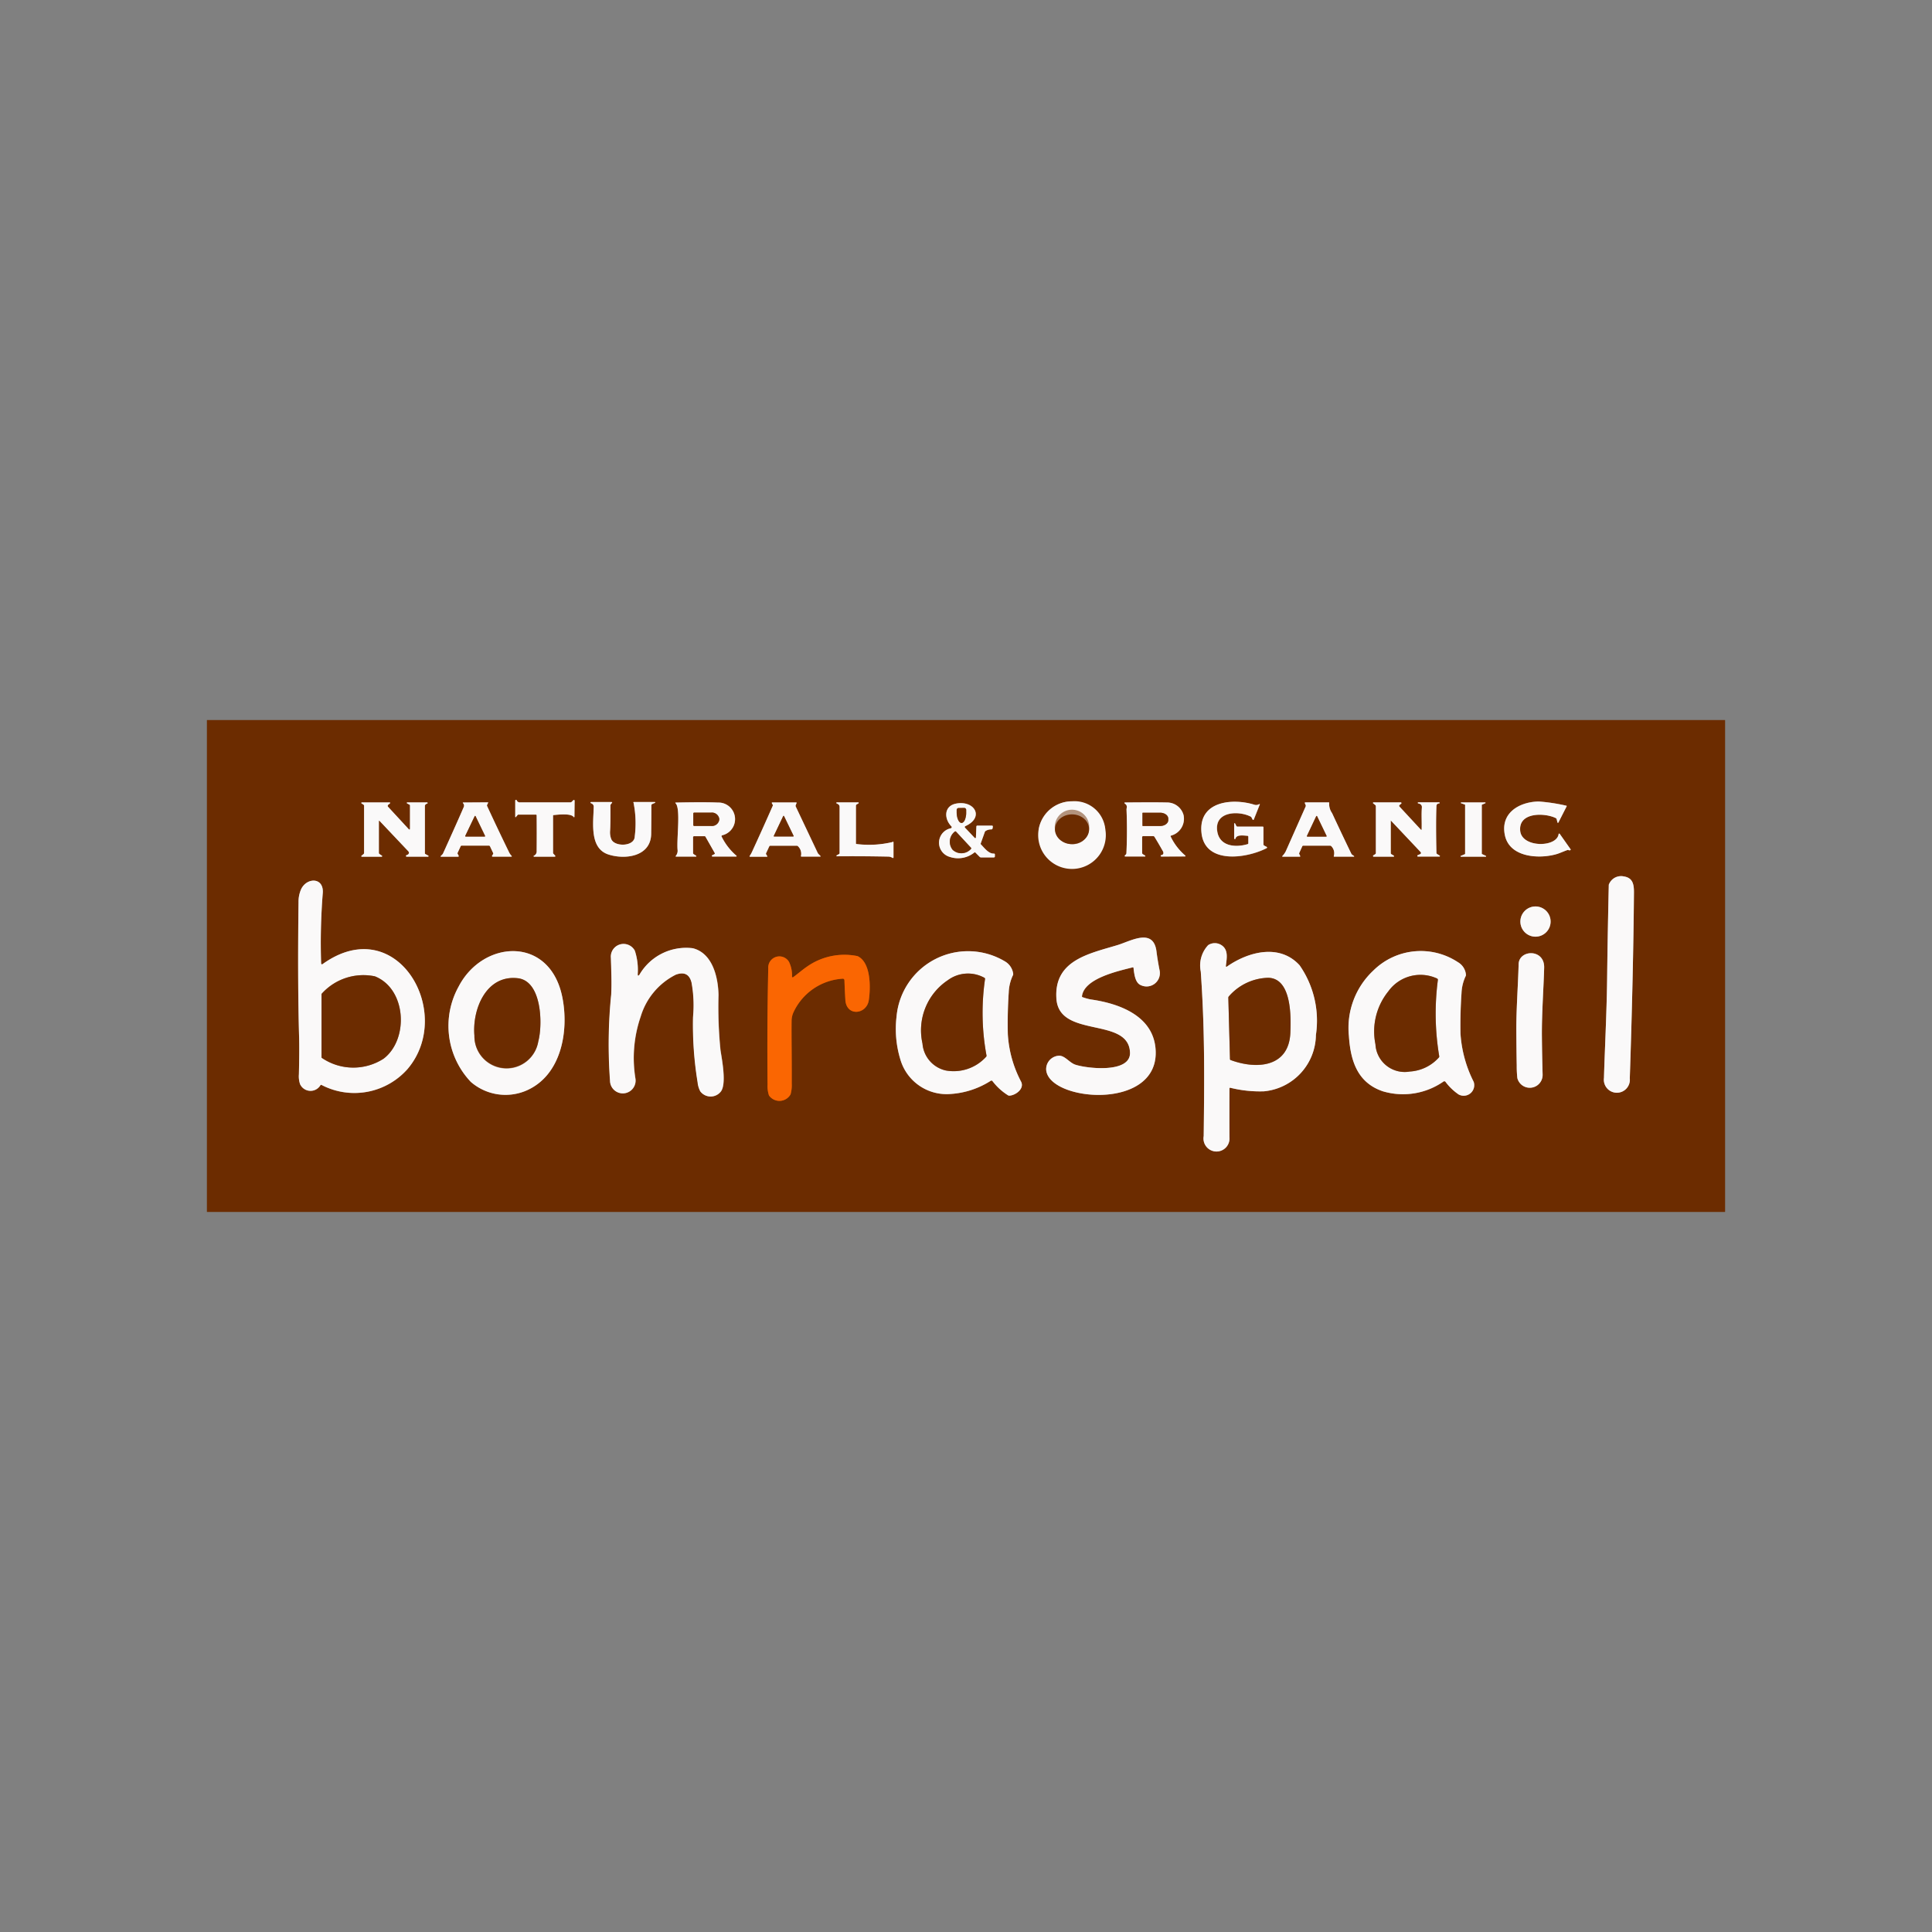 <svg xmlns="http://www.w3.org/2000/svg" width="98" height="98" viewBox="0 0 98 98">
  <rect x="0" y="0" width="98" height="98" fill="#808080" stroke="none"/>
  <g id="グループ_179906" data-name="グループ 179906" transform="translate(-1016 -1182)">
    <rect id="長方形_81751" data-name="長方形 81751" width="98" height="98" transform="translate(1016 1182)" fill="none"/>
    <g id="_新_ボンラスパイユ_ロゴ" data-name="【新】ボンラスパイユ・ロゴ" transform="translate(1026.495 1218.524)">
      <g id="グループ_179643" data-name="グループ 179643" transform="translate(4.628 4.046)">
        <path id="パス_286300" data-name="パス 286300" d="M205.021,53.311c.218-.022.877-.1,1.011.1a.021.021,0,0,0,.038-.012l.009-.814a.038.038,0,0,0-.065-.028l-.078.079a.11.11,0,0,1-.079.032q-1.27,0-2.54,0a.169.169,0,0,1-.176-.106.038.038,0,0,0-.073.013l0,.812q0,.057.038.015l.085-.1a.044.044,0,0,1,.033-.015l.882,0a.041.041,0,0,1,.046.045q.009.9,0,1.8a.235.235,0,0,1-.139.239.026.026,0,0,0,.011.05h1.017q.1,0,.032-.072l-.072-.077a.067.067,0,0,1-.018-.045V53.346a.031.031,0,0,1,.032-.035" transform="translate(-192.06 -52.539)" fill="none" stroke="#b3937d" stroke-width="2"/>
        <path id="パス_286301" data-name="パス 286301" d="M551.276,54.919a1.716,1.716,0,1,0-1.688,1.409,1.568,1.568,0,0,0,1.688-1.409" transform="translate(-510.335 -53.435)" fill="none" stroke="#b3937d" stroke-width="2"/>
        <path id="パス_286302" data-name="パス 286302" d="M658.109,55.969V55.1a.034.034,0,0,0-.039-.039h-1.278a.067.067,0,0,1-.06-.037l-.036-.074q-.07-.143-.07.016v.69a.033.033,0,0,0,.065.008c.05-.213.429-.149.6-.138a.049.049,0,0,1,.051.054v.323a.044.044,0,0,1-.034.046c-.607.181-1.426.127-1.545-.657-.152-1.01,1.078-1.053,1.693-.742a.1.1,0,0,1,.049.049l.051.1a.034.034,0,0,0,.062,0l.3-.753q.018-.046-.027-.026a.293.293,0,0,1-.249.028c-1.084-.337-2.819-.2-2.68,1.395.145,1.65,2.28,1.337,3.308.809a.037.037,0,0,0,0-.065l-.118-.06a.066.066,0,0,1-.036-.059" transform="translate(-609.138 -53.702)" fill="none" stroke="#b3937d" stroke-width="2"/>
        <path id="パス_286303" data-name="パス 286303" d="M857.127,54.511l.039.157a.025.025,0,0,0,.047.005l.417-.819c.01-.02,0-.031-.018-.035a9.12,9.12,0,0,0-1.4-.213c-.976.019-1.957.576-1.711,1.719.24,1.115,1.714,1.208,2.609.953.166-.047.37-.144.558-.209a.072.072,0,0,1,.064.005.088.088,0,0,0,.08,0q.041-.015.015-.051l-.547-.777a.031.031,0,0,0-.055.014c-.093.688-1.857.7-1.948-.156-.1-.978,1.265-.926,1.8-.658a.087.087,0,0,1,.047.059" transform="translate(-793.29 -53.524)" fill="none" stroke="#b3937d" stroke-width="2"/>
        <path id="パス_286304" data-name="パス 286304" d="M157.562,56.882a.658.658,0,0,1-.112-.162q-.571-1.171-1.118-2.353a.072.072,0,0,1,0-.062l.049-.1q.014-.027-.016-.027l-1.236.008q-.048,0-.017.037a.172.172,0,0,1,.036.191q-.274.642-1.047,2.348a.2.2,0,0,1-.043.063l-.066.066q-.045.045.018.045h.849a.033.033,0,0,0,.029-.049l-.052-.1a.052.052,0,0,1,0-.048l.153-.33a.054.054,0,0,1,.054-.035h1.378a.061.061,0,0,1,.059.038l.156.333a.06.06,0,0,1,0,.058l-.052.084a.03.03,0,0,0,.025.046h.931q.078,0,.025-.056" transform="translate(-146.746 -54.054)" fill="none" stroke="#b3937d" stroke-width="2"/>
        <path id="パス_286305" data-name="パス 286305" d="M252.7,54.077a.174.174,0,0,1,.1.16c-.015.8-.229,2.109.745,2.425.829.27,2.152.122,2.169-1.046q.01-.719.01-1.445a.075.075,0,0,1,.045-.069l.139-.06A.022.022,0,0,0,255.9,54h-1.062q-.045,0-.02.039a5.282,5.282,0,0,1,.059,1.713c-.014.516-1.027.534-1.19.132a.945.945,0,0,1-.06-.42q.024-.356.016-1.288a.091.091,0,0,1,.02-.058l.055-.07Q253.756,54,253.7,54h-1.034a.028.028,0,0,0-.012.052l.052.025" transform="translate(-237.808 -53.887)" fill="none" stroke="#b3937d" stroke-width="2"/>
        <path id="パス_286306" data-name="パス 286306" d="M358.551,56.414l1.343,0a.075.075,0,0,1,.057.025.523.523,0,0,1,.154.492q-.008.035.028.035h.933q.057,0,.016-.041l-.09-.09a.221.221,0,0,1-.04-.057l-1.114-2.355a.087.087,0,0,1,0-.069l.04-.1q.015-.037-.025-.037l-1.189,0q-.061,0-.029.053l.039.066a.056.056,0,0,1,0,.052q-.517,1.177-1.055,2.343a1.2,1.2,0,0,1-.109.189q-.034.049.025.049h.829q.05,0,.022-.042l-.05-.079a.06.06,0,0,1,0-.062l.159-.342a.059.059,0,0,1,.059-.038" transform="translate(-334.597 -54.091)" fill="none" stroke="#b3937d" stroke-width="2"/>
        <path id="パス_286307" data-name="パス 286307" d="M414.725,56.844l-.118.066a.025.025,0,0,0,.012.048q1.312-.011,2.625.017a.433.433,0,0,1,.193.064q.049.024.049-.032v-.745q0-.072-.054-.025a5.119,5.119,0,0,1-1.819.1.029.029,0,0,1-.033-.033V54.393a.08.08,0,0,1,.04-.069l.089-.052a.027.027,0,0,0-.014-.05l-1.081,0a.028.028,0,0,0-.027.021.026.026,0,0,0,.014.03l.065.033a.161.161,0,0,1,.086.142V56.8a.056.056,0,0,1-.028.049" transform="translate(-387.288 -54.091)" fill="none" stroke="#b3937d" stroke-width="2"/>
        <path id="パス_286308" data-name="パス 286308" d="M102.6,55.2l1.442,1.534a.107.107,0,0,1,.027.092.105.105,0,0,1-.058.076l-.069.032a.037.037,0,0,0-.021.042.039.039,0,0,0,.038.03l1.076,0a.029.029,0,0,0,.014-.055l-.146-.079a.046.046,0,0,1-.024-.04V54.422a.029.029,0,0,1,0-.013.158.158,0,0,1,.116-.1A.031.031,0,0,0,105,54.25h-1a.027.027,0,0,0-.013.051l.116.061a.054.054,0,0,1,.032.051v1.148q0,.117-.079.031l-1.035-1.12a.07.07,0,0,1-.018-.053.072.072,0,0,1,.026-.05l.087-.071a.028.028,0,0,0,.009-.03.026.026,0,0,0-.025-.018h-1.408a.028.028,0,0,0-.027.02.026.026,0,0,0,.011.03l.1.066a.058.058,0,0,1,.027.049v2.4a.071.071,0,0,1-.027.055l-.1.082a.028.028,0,0,0,.018.051h1a.028.028,0,0,0,.015-.051l-.122-.082a.074.074,0,0,1-.034-.062l0-1.593q0-.068.047-.018" transform="translate(-98.459 -54.118)" fill="none" stroke="#b3937d" stroke-width="2"/>
        <path id="パス_286309" data-name="パス 286309" d="M308.57,54.221c.263.257.046,1.781.1,2.363a.4.4,0,0,1-.082.3q-.035.043.02.043h.99a.025.025,0,0,0,.013-.046l-.118-.073a.073.073,0,0,1-.035-.062v-.795a.051.051,0,0,1,.058-.058h.524a.053.053,0,0,1,.049.028l.468.824a.044.044,0,0,1-.018.061l-.11.055a.034.034,0,0,0,.015.064l1.194,0a.025.025,0,0,0,.013-.048,3.017,3.017,0,0,1-.742-.958.048.048,0,0,1,.026-.072.841.841,0,0,0-.221-1.66q-.682-.032-2.126,0-.051,0-.015.037" transform="translate(-289.421 -54.044)" fill="none" stroke="#b3937d" stroke-width="2"/>
        <path id="パス_286310" data-name="パス 286310" d="M604.461,54.344c.055.094.008.156.012.236q.045,1.105-.005,2.212a.1.1,0,0,1-.031.069l-.047.047a.03.03,0,0,0,.021.052h.993a.024.024,0,0,0,.012-.045l-.116-.072a.076.076,0,0,1-.035-.064v-.794a.051.051,0,0,1,.058-.058h.5a.077.077,0,0,1,.071.04q.211.351.416.711a.191.191,0,0,1,.034.126q-.016.075-.117.091a.026.026,0,0,0-.019.039l.011.017a.023.023,0,0,0,.021.012l1.2-.005a.025.025,0,0,0,.012-.046,2.9,2.9,0,0,1-.736-.955.035.035,0,0,1,.018-.057.885.885,0,0,0,.632-1.038.865.865,0,0,0-.856-.641q-.6-.017-2.112,0c-.029,0-.036.013-.023.039a.093.093,0,0,0,.036.037.136.136,0,0,1,.051.05" transform="translate(-562.454 -54.083)" fill="none" stroke="#b3937d" stroke-width="2"/>
        <path id="パス_286311" data-name="パス 286311" d="M709.369,56.445h1.353a.09.09,0,0,1,.069.03.5.5,0,0,1,.124.5q-.008.028.022.028h.966q.086,0,.015-.049l-.062-.042a.15.15,0,0,1-.052-.06q-.5-1.026-.976-2.058a.787.787,0,0,1-.145-.516c0-.018,0-.027-.023-.027h-1.178q-.052,0-.032.049l.037.082a.1.1,0,0,1,0,.079l-1.007,2.269a.931.931,0,0,1-.165.233q-.039.042.019.042h.846q.048,0,.027-.043l-.043-.087a.07.07,0,0,1,0-.062l.151-.332a.055.055,0,0,1,.054-.035" transform="translate(-658.382 -54.118)" fill="none" stroke="#b3937d" stroke-width="2"/>
        <path id="パス_286312" data-name="パス 286312" d="M769.025,55.182l1.5,1.589a.065.065,0,0,1-.021.1l-.125.054a.036.036,0,0,0-.022.048.031.031,0,0,0,.032.024q.544,0,1.084,0a.027.027,0,0,0,.027-.02.029.029,0,0,0-.013-.032l-.12-.072a.083.083,0,0,1-.043-.074q-.032-1.465,0-2.367,0-.119.142-.132a.015.015,0,0,0,.016-.017c0-.008,0-.015,0-.023a.014.014,0,0,0-.015-.015h-1.061a.027.027,0,0,0-.005.054q.2.038.183.209c-.028.36,0,.733-.011,1.1q0,.065-.046.017l-1.08-1.165a.057.057,0,0,1-.015-.042.056.056,0,0,1,.02-.039l.081-.067a.036.036,0,0,0-.023-.064h-1.375a.028.028,0,0,0-.019.051l.1.078a.091.091,0,0,1,.035.074v2.367a.064.064,0,0,1-.029.054l-.1.063a.036.036,0,0,0,.019.066h1a.029.029,0,0,0,.015-.055l-.116-.069a.072.072,0,0,1-.035-.062V55.193q0-.039.026-.01" transform="translate(-713.579 -54.117)" fill="none" stroke="#b3937d" stroke-width="2"/>
        <path id="パス_286313" data-name="パス 286313" d="M826.014,56.857a.022.022,0,0,1-.014.02l-.2.083a.022.022,0,0,0,.008.043h1.25a.022.022,0,0,0,.009-.042l-.193-.09a.022.022,0,0,1-.013-.02v-2.47a.022.022,0,0,1,.014-.02l.16-.068a.022.022,0,0,0-.008-.043h-1.205a.022.022,0,0,0-.007.043l.185.065a.022.022,0,0,1,.015.022v2.477" transform="translate(-766.82 -54.118)" fill="none" stroke="#b3937d" stroke-width="2"/>
        <path id="パス_286314" data-name="パス 286314" d="M484.6,56.11a.5.5,0,0,1,.288-.079.065.065,0,0,0,.066-.055l.011-.079q.008-.059-.051-.059h-.736a.045.045,0,0,0-.045.044l-.024.558a.035.035,0,0,1-.061.023l-.492-.52a.049.049,0,0,1,.015-.078c.984-.44.469-1.321-.466-1.144-.635.12-.611.783-.241,1.152a.059.059,0,0,1-.026.1.747.747,0,0,0-.054,1.452,1.317,1.317,0,0,0,1.241-.219.041.041,0,0,1,.059,0l.218.219a.093.093,0,0,0,.065.026h.653a.05.05,0,0,0,.05-.05v-.1a.044.044,0,0,0-.014-.032.043.043,0,0,0-.033-.012c-.268.015-.484-.286-.656-.461a.054.054,0,0,1-.013-.059l.207-.581a.094.094,0,0,1,.039-.05" transform="translate(-449.729 -54.532)" fill="none" stroke="#b3937d" stroke-width="2"/>
        <path id="パス_286315" data-name="パス 286315" d="M921.189,102.854a.661.661,0,0,0-.718.377.117.117,0,0,0-.022.067q-.056,2.405-.085,4.811c-.021,1.714-.126,3.732-.159,4.972a.66.66,0,1,0,1.31.018q.178-5.348.211-9.423c0-.435-.067-.761-.538-.822" transform="translate(-853.968 -98.971)" fill="none" stroke="#b3937d" stroke-width="2"/>
        <path id="パス_286316" data-name="パス 286316" d="M61.266,110.007a31.8,31.8,0,0,1,.079-3.512c.1-.866-.8-.865-1.092-.253a1.576,1.576,0,0,0-.133.661q-.052,4.018.03,6.873.018.608-.011,1.86a1.24,1.24,0,0,0,.06.5.584.584,0,0,0,1.03.055.045.045,0,0,1,.06-.016,3.6,3.6,0,0,0,4.368-.817c2.409-2.853-.556-8.018-4.319-5.311a.045.045,0,0,1-.072-.037" transform="translate(-60.101 -101.709)" fill="none" stroke="#b3937d" stroke-width="2"/>
        <path id="パス_286317" data-name="パス 286317" d="M866.684,123.537a.767.767,0,1,0-.767.767.767.767,0,0,0,.767-.767" transform="translate(-803.153 -117.362)" fill="none" stroke="#b3937d" stroke-width="2"/>
        <path id="パス_286318" data-name="パス 286318" d="M557.192,144.816c.041.348.092.761.378.873a.676.676,0,0,0,.938-.784q-.1-.538-.15-.92c-.149-1.237-1.311-.534-1.977-.332-1.442.437-3.237.765-3.1,2.722.139,2.031,3.659.9,3.733,2.725.044,1.067-2.179.82-2.778.618-.295-.1-.512-.44-.8-.454a.684.684,0,0,0-.675.709c.106,1.6,5.627,2.108,5.556-.911-.042-1.8-1.829-2.446-3.3-2.652a2.849,2.849,0,0,1-.407-.113.042.042,0,0,1-.033-.05c.109-.908,1.844-1.278,2.571-1.464.029-.008.046,0,.049.033" transform="translate(-514.814 -136.283)" fill="none" stroke="#b3937d" stroke-width="2"/>
        <path id="パス_286319" data-name="パス 286319" d="M655.977,154.309a6.2,6.2,0,0,0,1.7.18,2.906,2.906,0,0,0,2.638-2.855,4.917,4.917,0,0,0-.828-3.539c-1.011-1.11-2.6-.693-3.689.07a.032.032,0,0,1-.051-.03c.045-.4.154-.857-.27-1.089a.616.616,0,0,0-.628.028,1.511,1.511,0,0,0-.374,1.341c.2,2.869.186,5.14.149,8.345a.66.66,0,1,0,1.305.054q0-1.231,0-2.465,0-.049.048-.039" transform="translate(-608.69 -139.701)" fill="none" stroke="#b3937d" stroke-width="2"/>
        <path id="パス_286320" data-name="パス 286320" d="M266.061,148.9a3.1,3.1,0,0,0-.14-1.181.646.646,0,0,0-1.213.37c.019.615.048,1.228.017,1.842a25.22,25.22,0,0,0-.061,4.383.648.648,0,1,0,1.289-.1,6.472,6.472,0,0,1,.266-3.156,3.5,3.5,0,0,1,1.78-2.122q.643-.231.8.4a6.4,6.4,0,0,1,.075,1.759,18.075,18.075,0,0,0,.233,3.3,1.217,1.217,0,0,0,.136.459.655.655,0,0,0,1.023.032c.329-.362.062-1.686,0-2.122a21.957,21.957,0,0,1-.1-2.8c-.02-.9-.3-2.119-1.307-2.37a2.739,2.739,0,0,0-2.7,1.339q-.087.121-.088-.028" transform="translate(-248.836 -140.061)" fill="none" stroke="#b3937d" stroke-width="2"/>
        <path id="パス_286321" data-name="パス 286321" d="M459.3,152.392a3.642,3.642,0,0,0-5.494,2.814,5.291,5.291,0,0,0,.191,2.158,2.443,2.443,0,0,0,2.551,1.757,4.281,4.281,0,0,0,2.039-.671.066.066,0,0,1,.086.018,2.96,2.96,0,0,0,.786.719.13.13,0,0,0,.073.019c.3-.015.759-.337.6-.693a5.912,5.912,0,0,1-.681-2.419q-.025-1.063.046-2.123a2.2,2.2,0,0,1,.213-.873.124.124,0,0,0,.013-.075.857.857,0,0,0-.424-.63" transform="translate(-423.453 -144.199)" fill="none" stroke="#b3937d" stroke-width="2"/>
        <path id="パス_286322" data-name="パス 286322" d="M757.016,158.76a2.818,2.818,0,0,0,.665.637.535.535,0,0,0,.766-.638,6.319,6.319,0,0,1-.67-2.45q-.018-1.024.052-2.045a2.22,2.22,0,0,1,.212-.871.119.119,0,0,0,.013-.071.816.816,0,0,0-.4-.629,3.421,3.421,0,0,0-4.3.423,3.985,3.985,0,0,0-1.237,3.309c.081,1.245.419,2.375,1.726,2.814a3.589,3.589,0,0,0,3.077-.5.075.075,0,0,1,.1.022" transform="translate(-698.815 -144.452)" fill="none" stroke="#b3937d" stroke-width="2"/>
        <path id="パス_286323" data-name="パス 286323" d="M165.071,154.515c-.639-3.093-4.011-2.892-5.249-.523a4.123,4.123,0,0,0,.614,4.845,2.681,2.681,0,0,0,2.792.45c1.815-.766,2.2-3.062,1.844-4.772" transform="translate(-151.676 -144.528)" fill="none" stroke="#b3937d" stroke-width="2"/>
        <path id="パス_286324" data-name="パス 286324" d="M863.917,154.27c.021-.966-1.275-.919-1.295-.173-.031,1.131-.121,2.3-.115,3.387q0,.881.02,1.76a5.3,5.3,0,0,0,.032.636.651.651,0,0,0,1.28-.2q-.027-.96-.036-1.921c-.011-1.144.094-2.567.115-3.489" transform="translate(-800.714 -145.763)" fill="none" stroke="#b3937d" stroke-width="2"/>
        <path id="パス_286325" data-name="パス 286325" d="M370.446,155.215a1.579,1.579,0,0,0-.152-.749.566.566,0,0,0-1.053.324q-.065,2.954-.035,5.91a1.436,1.436,0,0,0,.072.54.647.647,0,0,0,1.094-.055,1.717,1.717,0,0,0,.059-.555c.005-1.4-.016-2.363-.007-3.167a1.078,1.078,0,0,1,.093-.434,2.949,2.949,0,0,1,2.467-1.709q.118-.021.122.1.016.48.046.973c.052.858,1.08.747,1.189.013.092-.614.119-1.911-.571-2.233a3.291,3.291,0,0,0-2.586.549c-.186.123-.449.352-.682.521a.035.035,0,0,1-.056-.028" transform="translate(-345.393 -146.244)" fill="none" stroke="#b34901" stroke-width="2"/>
        <path id="パス_286326" data-name="パス 286326" d="M560.321,62.884a.874.874,0,1,0-.864.757.816.816,0,0,0,.864-.757" transform="translate(-520.201 -61.391)" fill="none" stroke="#b3937d" stroke-width="2"/>
        <path id="パス_286327" data-name="パス 286327" d="M170.15,64.186a.025.025,0,0,0,.022.035l.96,0a.025.025,0,0,0,.022-.035l-.482-1a.025.025,0,0,0-.044,0l-.478,1" transform="translate(-161.673 -62.356)" fill="none" stroke="#b3937d" stroke-width="2"/>
        <path id="パス_286328" data-name="パス 286328" d="M373.4,64.108a.024.024,0,0,0,.022.034l.96,0a.024.024,0,0,0,.022-.035l-.484-1a.024.024,0,0,0-.043,0l-.477,1.006" transform="translate(-349.274 -62.276)" fill="none" stroke="#b3937d" stroke-width="2"/>
        <path id="パス_286329" data-name="パス 286329" d="M320.37,61.026v.584a.046.046,0,0,0,.046.046h.856a.378.378,0,0,0,.417-.319V61.3a.378.378,0,0,0-.417-.319h-.856a.046.046,0,0,0-.046.046" transform="translate(-300.327 -60.33)" fill="none" stroke="#b3937d" stroke-width="2"/>
        <path id="パス_286330" data-name="パス 286330" d="M616.22,61.026l0,.627a.023.023,0,0,0,.007.017.023.023,0,0,0,.017.006l.873,0c.229,0,.413-.136.413-.3V61.3c0-.166-.187-.3-.416-.3l-.873,0a.023.023,0,0,0-.022.023" transform="translate(-573.393 -60.348)" fill="none" stroke="#b3937d" stroke-width="2"/>
        <path id="パス_286331" data-name="パス 286331" d="M724.534,64.133a.024.024,0,0,0,0,.024.025.025,0,0,0,.021.011l.953,0a.025.025,0,0,0,.022-.035l-.482-1a.025.025,0,0,0-.044,0l-.472,1" transform="translate(-673.365 -62.301)" fill="none" stroke="#b3937d" stroke-width="2"/>
        <path id="パス_286332" data-name="パス 286332" d="M494.26,57.88l-.279,0a.1.1,0,0,0-.1.1l0,.126c0,.3.115.533.248.532h0c.064,0,.125-.058.169-.159a.952.952,0,0,0,.066-.38l0-.126a.1.1,0,0,0-.1-.1" transform="translate(-460.475 -57.469)" fill="none" stroke="#b3937d" stroke-width="2"/>
        <path id="パス_286333" data-name="パス 286333" d="M490.351,74.157l-.759-.814a.046.046,0,0,0-.065,0l-.009.008a.651.651,0,0,0-.1.91l.009.009a.651.651,0,0,0,.915-.037l.009-.008a.046.046,0,0,0,0-.065" transform="translate(-456.222 -71.727)" fill="none" stroke="#b3937d" stroke-width="2"/>
        <path id="パス_286334" data-name="パス 286334" d="M78.206,167.521a2.843,2.843,0,0,0-2.681.866.072.072,0,0,0-.025.056v3.174a.054.054,0,0,0,.032.052,2.834,2.834,0,0,0,3.116.03c1.289-.983,1.164-3.541-.442-4.178" transform="translate(-74.314 -158.567)" fill="none" stroke="#b3937d" stroke-width="2"/>
        <path id="パス_286335" data-name="パス 286335" d="M672.79,170.769l.084,3.11a.045.045,0,0,0,.032.045c1.272.475,2.953.405,3.03-1.383.032-.772.081-2.759-1.121-2.788a2.727,2.727,0,0,0-1.991.934.106.106,0,0,0-.035.082" transform="translate(-625.607 -160.725)" fill="none" stroke="#b3937d" stroke-width="2"/>
        <path id="パス_286336" data-name="パス 286336" d="M471.9,167.324a3.052,3.052,0,0,0-1.289,3.214,1.519,1.519,0,0,0,1.187,1.369,2.222,2.222,0,0,0,2.039-.693.079.079,0,0,0,.022-.066,11.868,11.868,0,0,1-.075-3.879.061.061,0,0,0-.033-.065,1.717,1.717,0,0,0-1.85.121" transform="translate(-438.943 -158.175)" fill="none" stroke="#b3937d" stroke-width="2"/>
        <path id="パス_286337" data-name="パス 286337" d="M769.662,168.322a3.236,3.236,0,0,0-.664,2.691,1.486,1.486,0,0,0,1.748,1.386,2.148,2.148,0,0,0,1.468-.708.079.079,0,0,0,.022-.065,13.093,13.093,0,0,1-.07-3.867.073.073,0,0,0-.036-.076,2.006,2.006,0,0,0-2.467.638" transform="translate(-714.354 -158.618)" fill="none" stroke="#b3937d" stroke-width="2"/>
        <path id="パス_286338" data-name="パス 286338" d="M179.3,173.087c.226-.838.192-3.065-1.042-3.2-1.617-.183-2.314,1.6-2.2,2.91a1.631,1.631,0,0,0,3.24.294" transform="translate(-167.119 -160.834)" fill="none" stroke="#b3937d" stroke-width="2"/>
      </g>
      <path id="パス_286339" data-name="パス 286339" d="M0,0H77.01V24.951H0ZM17.59,4.819c.218-.022.877-.1,1.011.1a.021.021,0,0,0,.039-.012l.009-.814a.038.038,0,0,0-.065-.028l-.078.079a.11.11,0,0,1-.079.032q-1.27,0-2.54,0a.168.168,0,0,1-.176-.106.038.038,0,0,0-.073.013l0,.812q0,.057.039.015l.085-.1A.044.044,0,0,1,15.8,4.8l.882,0a.041.041,0,0,1,.046.045q.009.9,0,1.8a.235.235,0,0,1-.139.239.026.026,0,0,0,.011.05h1.017q.1,0,.032-.072l-.072-.077a.067.067,0,0,1-.018-.045V4.853A.031.031,0,0,1,17.59,4.819Zm27.98.712a1.716,1.716,0,0,0-3.376,0,1.716,1.716,0,0,0,3.376,0Zm8.029.782V5.448a.034.034,0,0,0-.039-.039H52.283a.067.067,0,0,1-.06-.037L52.187,5.3q-.07-.143-.07.016v.69a.033.033,0,0,0,.065.008c.05-.213.429-.149.6-.138a.049.049,0,0,1,.051.054v.323a.044.044,0,0,1-.034.046c-.607.181-1.426.127-1.545-.657-.152-1.01,1.078-1.053,1.693-.742a.1.1,0,0,1,.049.049l.051.1a.034.034,0,0,0,.062,0l.3-.753q.018-.046-.027-.026a.293.293,0,0,1-.249.028c-1.084-.337-2.819-.2-2.68,1.395.145,1.65,2.28,1.337,3.308.809a.037.037,0,0,0,0-.065l-.118-.06a.066.066,0,0,1-.036-.059Zm14.867-1.28.038.157a.025.025,0,0,0,.047.005l.417-.819q.015-.029-.018-.035a9.119,9.119,0,0,0-1.4-.213c-.976.019-1.957.576-1.711,1.719.24,1.115,1.714,1.208,2.609.953.166-.047.37-.144.558-.209a.072.072,0,0,1,.064.005.088.088,0,0,0,.08,0q.041-.015.015-.051l-.548-.777a.031.031,0,0,0-.055.014c-.093.688-1.857.7-1.948-.156-.1-.978,1.265-.926,1.8-.658A.087.087,0,0,1,68.466,5.033ZM15.445,6.875a.658.658,0,0,1-.112-.162q-.571-1.171-1.118-2.353a.072.072,0,0,1,0-.062l.049-.1q.014-.027-.016-.027l-1.236.008q-.048,0-.017.037a.172.172,0,0,1,.036.191q-.274.642-1.047,2.348a.2.2,0,0,1-.043.063l-.066.066q-.045.045.018.045h.849a.033.033,0,0,0,.029-.049l-.052-.1a.052.052,0,0,1,0-.048l.153-.33a.055.055,0,0,1,.054-.035h1.378a.061.061,0,0,1,.059.038l.156.333a.06.06,0,0,1,0,.058l-.052.084a.03.03,0,0,0,.025.046h.931Q15.5,6.931,15.445,6.875Zm4.078-2.639a.174.174,0,0,1,.1.16c-.015.8-.229,2.109.745,2.425.829.27,2.152.122,2.169-1.046q.01-.719.01-1.445a.075.075,0,0,1,.045-.069l.139-.06a.022.022,0,0,0-.008-.042H21.659q-.045,0-.02.039A5.282,5.282,0,0,1,21.7,5.91c-.014.516-1.027.534-1.19.132a.946.946,0,0,1-.06-.42q.024-.356.016-1.288a.091.091,0,0,1,.02-.058l.055-.07q.037-.046-.022-.046H19.483a.028.028,0,0,0-.012.052Zm9.059,2.134,1.343,0a.075.075,0,0,1,.057.025.523.523,0,0,1,.154.492q-.008.035.028.035H31.1q.057,0,.016-.041l-.09-.09a.22.22,0,0,1-.04-.057L29.87,4.383a.087.087,0,0,1,0-.069l.04-.1q.015-.037-.025-.037l-1.189,0q-.061,0-.029.053L28.7,4.3a.056.056,0,0,1,0,.052q-.517,1.177-1.055,2.343a1.2,1.2,0,0,1-.109.189q-.034.049.025.049H28.4q.05,0,.022-.042l-.05-.079a.06.06,0,0,1,0-.062l.159-.342A.059.059,0,0,1,28.582,6.369Zm3.483.43-.118.066a.025.025,0,0,0,.012.048q1.312-.011,2.624.017a.433.433,0,0,1,.193.064q.049.024.049-.032V6.218q0-.072-.054-.025a5.119,5.119,0,0,1-1.819.1.029.029,0,0,1-.033-.033V4.349a.08.08,0,0,1,.04-.069l.089-.052a.027.027,0,0,0-.014-.05l-1.081,0a.028.028,0,0,0-.027.021.026.026,0,0,0,.014.03l.065.033a.161.161,0,0,1,.086.142V6.751a.056.056,0,0,1-.028.049ZM8.771,5.125l1.442,1.534a.107.107,0,0,1,.027.092.105.105,0,0,1-.058.076l-.069.032a.037.037,0,0,0-.021.042.039.039,0,0,0,.038.03l1.076,0a.029.029,0,0,0,.014-.055L11.075,6.8a.046.046,0,0,1-.024-.04V4.35a.029.029,0,0,1,0-.013.158.158,0,0,1,.116-.1.031.031,0,0,0-.005-.061h-1a.027.027,0,0,0-.013.051l.116.061a.054.054,0,0,1,.032.051V5.488q0,.117-.079.031L9.186,4.4a.07.07,0,0,1-.018-.053.072.072,0,0,1,.026-.05l.087-.071a.028.028,0,0,0,.009-.03.026.026,0,0,0-.025-.018H7.857a.028.028,0,0,0-.027.02.026.026,0,0,0,.011.03l.1.066a.058.058,0,0,1,.027.049v2.4a.071.071,0,0,1-.027.055l-.1.082a.028.028,0,0,0,.018.051h1a.028.028,0,0,0,.015-.051L8.754,6.8a.074.074,0,0,1-.034-.062l0-1.593Q8.724,5.076,8.771,5.125Zm15.006-.9c.263.257.046,1.781.1,2.363a.4.4,0,0,1-.082.3q-.035.043.02.043h.99a.025.025,0,0,0,.013-.046L24.7,6.806a.073.073,0,0,1-.035-.062V5.949a.051.051,0,0,1,.058-.058h.524a.053.053,0,0,1,.049.028l.468.824a.044.044,0,0,1-.018.061l-.11.055a.034.034,0,0,0,.015.064l1.194,0a.025.025,0,0,0,.013-.048,3.017,3.017,0,0,1-.742-.958.048.048,0,0,1,.026-.072.841.841,0,0,0-.221-1.66q-.682-.032-2.126,0Q23.741,4.187,23.777,4.223Zm22.859.084c.055.094.008.156.012.236q.045,1.105-.005,2.212a.1.1,0,0,1-.031.069l-.047.047a.03.03,0,0,0,.021.052h.993a.024.024,0,0,0,.012-.045l-.116-.072a.076.076,0,0,1-.035-.064V5.949a.051.051,0,0,1,.058-.058H48a.077.077,0,0,1,.071.04q.211.351.416.711a.19.19,0,0,1,.034.126q-.016.075-.117.091a.026.026,0,0,0-.019.039l.011.017a.023.023,0,0,0,.022.012l1.2-.005a.025.025,0,0,0,.012-.046,2.9,2.9,0,0,1-.736-.955.035.035,0,0,1,.018-.057.885.885,0,0,0,.632-1.038.865.865,0,0,0-.856-.641q-.6-.017-2.112,0-.043,0-.023.039a.093.093,0,0,0,.036.037A.136.136,0,0,1,46.636,4.307Zm8.979,2.065h1.353a.09.09,0,0,1,.069.03.5.5,0,0,1,.124.5q-.008.028.022.028h.966q.086,0,.015-.049L58.1,6.839a.15.15,0,0,1-.052-.06q-.5-1.026-.976-2.058a.787.787,0,0,1-.145-.516q0-.027-.023-.027H55.727q-.052,0-.032.049l.037.082a.1.1,0,0,1,0,.079L54.726,6.655a.93.93,0,0,1-.165.233q-.039.042.019.042h.846q.048,0,.027-.043L55.411,6.8a.07.07,0,0,1,0-.062l.151-.332A.055.055,0,0,1,55.615,6.373Zm4.46-1.261L61.57,6.7a.065.065,0,0,1-.021.1l-.125.054a.036.036,0,0,0-.022.048.031.031,0,0,0,.032.024q.544,0,1.084,0a.027.027,0,0,0,.027-.02.029.029,0,0,0-.013-.032l-.12-.072a.083.083,0,0,1-.043-.074q-.032-1.465,0-2.367,0-.119.142-.132a.015.015,0,0,0,.016-.017q0-.012,0-.023a.014.014,0,0,0-.015-.015H61.456a.027.027,0,0,0-.005.054q.2.038.183.209c-.028.36,0,.733-.011,1.1q0,.065-.046.017L60.5,4.39a.057.057,0,0,1-.015-.042.056.056,0,0,1,.02-.039l.081-.067a.036.036,0,0,0-.023-.064H59.184a.028.028,0,0,0-.018.051l.1.078a.09.09,0,0,1,.035.074V6.748a.064.064,0,0,1-.029.054l-.1.063a.036.036,0,0,0,.019.066h1a.029.029,0,0,0,.015-.055l-.116-.069a.072.072,0,0,1-.035-.062V5.122Q60.048,5.083,60.075,5.112Zm3.747,1.673a.022.022,0,0,1-.014.02l-.2.083a.022.022,0,0,0,.008.043h1.25a.022.022,0,0,0,.009-.042l-.193-.09a.022.022,0,0,1-.013-.02V4.309a.022.022,0,0,1,.014-.02l.16-.068a.022.022,0,0,0-.008-.043H63.629a.022.022,0,0,0-.007.043l.185.065a.022.022,0,0,1,.015.022ZM39.5,5.624a.5.5,0,0,1,.288-.079.065.065,0,0,0,.066-.055l.011-.079q.008-.059-.051-.059h-.736a.045.045,0,0,0-.045.044l-.024.558a.035.035,0,0,1-.061.023l-.492-.52a.049.049,0,0,1,.015-.078c.984-.44.469-1.321-.466-1.144-.635.12-.611.783-.241,1.152a.059.059,0,0,1-.026.1.747.747,0,0,0-.054,1.452,1.317,1.317,0,0,0,1.241-.219.041.041,0,0,1,.059,0l.218.219a.093.093,0,0,0,.065.026h.653a.05.05,0,0,0,.05-.05v-.1a.044.044,0,0,0-.014-.032.043.043,0,0,0-.032-.012c-.268.015-.484-.286-.656-.461a.054.054,0,0,1-.013-.059l.207-.581a.094.094,0,0,1,.039-.05Zm32.35,2.3a.66.66,0,0,0-.718.377.117.117,0,0,0-.022.067q-.056,2.405-.085,4.811C71,14.9,70.9,16.915,70.865,18.155a.66.66,0,1,0,1.31.018q.178-5.348.211-9.423C72.39,8.316,72.319,7.99,71.849,7.929ZM5.794,12.345a31.8,31.8,0,0,1,.079-3.512c.1-.866-.8-.865-1.092-.253a1.576,1.576,0,0,0-.133.661q-.052,4.018.03,6.873.018.608-.011,1.86a1.24,1.24,0,0,0,.06.5.584.584,0,0,0,1.03.055.045.045,0,0,1,.06-.016,3.6,3.6,0,0,0,4.368-.817c2.409-2.853-.556-8.017-4.319-5.311a.045.045,0,0,1-.072-.037Zm62.365-2.123a.767.767,0,1,0-.767.767.767.767,0,0,0,.767-.767ZM47.006,12.578c.041.348.092.761.378.873a.676.676,0,0,0,.938-.784q-.1-.538-.15-.92c-.149-1.237-1.311-.534-1.977-.332-1.442.437-3.237.765-3.1,2.722.139,2.031,3.659.9,3.733,2.725.044,1.067-2.179.82-2.778.618-.295-.1-.512-.44-.8-.454a.684.684,0,0,0-.675.709c.106,1.6,5.627,2.108,5.556-.911-.042-1.8-1.829-2.446-3.3-2.652a2.851,2.851,0,0,1-.407-.113.042.042,0,0,1-.033-.05c.109-.908,1.844-1.278,2.571-1.464Q47,12.533,47.006,12.578Zm4.909,6.075a6.2,6.2,0,0,0,1.7.18,2.906,2.906,0,0,0,2.638-2.855,4.917,4.917,0,0,0-.828-3.539c-1.011-1.11-2.6-.693-3.689.07a.032.032,0,0,1-.051-.03c.045-.4.154-.857-.27-1.089a.616.616,0,0,0-.628.028,1.511,1.511,0,0,0-.374,1.341c.2,2.869.186,5.14.149,8.345a.66.66,0,1,0,1.305.054q0-1.231,0-2.465Q51.868,18.644,51.915,18.653ZM21.853,12.881a3.1,3.1,0,0,0-.14-1.181.646.646,0,0,0-1.213.37c.019.615.048,1.228.017,1.842a25.22,25.22,0,0,0-.061,4.383.648.648,0,1,0,1.289-.1,6.472,6.472,0,0,1,.266-3.156,3.5,3.5,0,0,1,1.78-2.122q.643-.231.8.4a6.4,6.4,0,0,1,.075,1.759,18.077,18.077,0,0,0,.233,3.3,1.217,1.217,0,0,0,.136.459.655.655,0,0,0,1.023.032c.329-.362.062-1.686,0-2.122a21.955,21.955,0,0,1-.1-2.8c-.02-.9-.3-2.119-1.307-2.37a2.739,2.739,0,0,0-2.7,1.339Q21.854,13.029,21.853,12.881Zm18.622-.641a3.642,3.642,0,0,0-5.494,2.814,5.29,5.29,0,0,0,.191,2.158,2.443,2.443,0,0,0,2.551,1.757,4.281,4.281,0,0,0,2.039-.671.066.066,0,0,1,.086.018,2.959,2.959,0,0,0,.786.719.13.13,0,0,0,.073.019c.3-.015.759-.337.6-.693a5.912,5.912,0,0,1-.681-2.419q-.025-1.063.046-2.123a2.2,2.2,0,0,1,.213-.873.124.124,0,0,0,.013-.075A.857.857,0,0,0,40.475,12.239Zm22.354,6.115a2.817,2.817,0,0,0,.665.637.535.535,0,0,0,.766-.638,6.319,6.319,0,0,1-.67-2.45q-.018-1.024.052-2.045a2.22,2.22,0,0,1,.212-.871.119.119,0,0,0,.013-.071.816.816,0,0,0-.4-.629,3.421,3.421,0,0,0-4.3.423,3.985,3.985,0,0,0-1.237,3.309c.081,1.245.419,2.375,1.726,2.814a3.589,3.589,0,0,0,3.077-.5A.075.075,0,0,1,62.829,18.354ZM18.023,14.033c-.639-3.093-4.011-2.892-5.249-.523a4.123,4.123,0,0,0,.614,4.845,2.681,2.681,0,0,0,2.792.45C17.994,18.039,18.376,15.743,18.023,14.033Zm49.809-1.479c.021-.966-1.275-.919-1.295-.173-.031,1.131-.121,2.3-.116,3.387q0,.881.02,1.76a5.289,5.289,0,0,0,.032.636.651.651,0,0,0,1.28-.2q-.027-.96-.036-1.921C67.706,14.9,67.811,13.475,67.832,12.553Zm-38.15.464a1.579,1.579,0,0,0-.152-.749.566.566,0,0,0-1.053.324q-.065,2.954-.035,5.91a1.436,1.436,0,0,0,.072.54.647.647,0,0,0,1.094-.055,1.717,1.717,0,0,0,.059-.555c.005-1.4-.016-2.363-.007-3.167a1.077,1.077,0,0,1,.093-.434,2.949,2.949,0,0,1,2.467-1.709q.118-.021.122.1.016.48.046.973c.052.858,1.08.747,1.189.013.092-.614.119-1.911-.571-2.233a3.292,3.292,0,0,0-2.586.549c-.186.123-.449.352-.682.521a.035.035,0,0,1-.056-.028Z" fill="#6c2c00"/>
      <path id="パス_286340" data-name="パス 286340" d="M204.99,53.346v1.883a.067.067,0,0,0,.018.045l.072.077q.068.072-.032.072h-1.017a.026.026,0,0,1-.011-.05.235.235,0,0,0,.139-.239q.008-.9,0-1.8a.041.041,0,0,0-.046-.045l-.882,0a.044.044,0,0,0-.033.015l-.085.1q-.039.042-.039-.015l0-.812a.038.038,0,0,1,.073-.013.168.168,0,0,0,.176.106q1.27,0,2.54,0a.11.11,0,0,0,.079-.032l.078-.079a.038.038,0,0,1,.065.028l-.009.814a.021.021,0,0,1-.038.012c-.134-.2-.793-.122-1.011-.1A.031.031,0,0,0,204.99,53.346Z" transform="translate(-187.432 -48.493)" fill="#faf9f9"/>
      <path id="パス_286341" data-name="パス 286341" d="M551.276,54.919a1.716,1.716,0,1,1-1.688-1.409A1.568,1.568,0,0,1,551.276,54.919Zm-.822.009a.874.874,0,1,0-.864.757.816.816,0,0,0,.864-.757Z" transform="translate(-505.706 -49.389)" fill="#faf9f9"/>
      <path id="パス_286342" data-name="パス 286342" d="M658.145,56.027l.118.06a.037.037,0,0,1,0,.065c-1.028.528-3.164.841-3.308-.809-.139-1.59,1.6-1.732,2.68-1.395a.293.293,0,0,0,.249-.028q.045-.02.027.026l-.3.753a.034.034,0,0,1-.062,0l-.051-.1a.1.1,0,0,0-.049-.049c-.615-.31-1.845-.268-1.693.742.119.784.938.838,1.545.657a.044.044,0,0,0,.034-.046v-.323a.049.049,0,0,0-.051-.054c-.167-.011-.546-.075-.6.138a.033.033,0,0,1-.066-.008v-.69q0-.159.07-.016l.036.074a.067.067,0,0,0,.06.037h1.278a.034.034,0,0,1,.039.039v.864a.066.066,0,0,0,.036.059Z" transform="translate(-604.51 -49.656)" fill="#faf9f9"/>
      <path id="パス_286343" data-name="パス 286343" d="M857.08,54.451c-.538-.268-1.907-.32-1.8.658.092.852,1.855.844,1.948.156a.031.031,0,0,1,.055-.014l.547.777q.025.035-.015.051a.088.088,0,0,1-.08,0,.072.072,0,0,0-.064-.005c-.188.065-.392.162-.558.209-.895.255-2.37.162-2.609-.953-.246-1.143.735-1.7,1.711-1.719a9.12,9.12,0,0,1,1.4.213c.022,0,.028.015.018.035l-.417.819a.025.025,0,0,1-.047-.005l-.039-.157A.087.087,0,0,0,857.08,54.451Z" transform="translate(-788.661 -49.478)" fill="#faf9f9"/>
      <path id="パス_286344" data-name="パス 286344" d="M157.538,56.938h-.931a.03.03,0,0,1-.025-.046l.052-.084a.06.06,0,0,0,0-.058l-.156-.333a.061.061,0,0,0-.059-.038h-1.378a.054.054,0,0,0-.054.035l-.153.33a.052.052,0,0,0,0,.048l.052.1a.033.033,0,0,1-.029.049h-.849q-.064,0-.018-.045l.066-.066a.2.2,0,0,0,.043-.063q.772-1.706,1.047-2.348a.172.172,0,0,0-.036-.191q-.031-.036.017-.037l1.236-.008q.03,0,.016.027l-.049.1a.072.072,0,0,0,0,.062q.547,1.183,1.118,2.353a.658.658,0,0,0,.112.162Q157.616,56.938,157.538,56.938Zm-2.315-1.055a.025.025,0,0,0,.022.035l.96,0a.025.025,0,0,0,.022-.035l-.482-1a.025.025,0,0,0-.044,0Z" transform="translate(-142.117 -50.008)" fill="#faf9f9"/>
      <path id="パス_286345" data-name="パス 286345" d="M252.7,54.077l-.052-.025a.028.028,0,0,1,.012-.052H253.7q.059,0,.022.046l-.055.07a.091.091,0,0,0-.02.058q.008.933-.016,1.288a.945.945,0,0,0,.06.42c.163.4,1.176.384,1.19-.132a5.282,5.282,0,0,0-.059-1.713q-.025-.039.02-.039H255.9a.022.022,0,0,1,.008.042l-.139.06a.075.075,0,0,0-.045.069q0,.726-.01,1.445c-.018,1.167-1.341,1.315-2.169,1.046-.974-.317-.76-1.627-.745-2.425A.174.174,0,0,0,252.7,54.077Z" transform="translate(-233.179 -49.841)" fill="#faf9f9"/>
      <path id="パス_286346" data-name="パス 286346" d="M358.493,56.452l-.159.342a.06.06,0,0,0,0,.062l.05.079q.028.042-.022.042h-.829q-.059,0-.025-.049a1.2,1.2,0,0,0,.109-.189q.538-1.167,1.055-2.343a.056.056,0,0,0,0-.052l-.039-.066q-.032-.052.029-.053l1.189,0q.04,0,.025.037l-.04.1a.087.087,0,0,0,0,.069l1.114,2.355a.221.221,0,0,0,.04.057l.09.09q.041.041-.016.041h-.933q-.036,0-.028-.035a.523.523,0,0,0-.154-.492.075.075,0,0,0-.057-.025l-1.343,0A.059.059,0,0,0,358.493,56.452Zm.234-.529a.024.024,0,0,0,.022.034l.96,0a.024.024,0,0,0,.022-.035l-.484-1a.024.024,0,0,0-.043,0Z" transform="translate(-329.969 -50.045)" fill="#faf9f9"/>
      <path id="パス_286347" data-name="パス 286347" d="M414.753,56.8V54.447a.161.161,0,0,0-.086-.142l-.065-.033a.026.026,0,0,1-.014-.03.028.028,0,0,1,.027-.021l1.081,0a.027.027,0,0,1,.014.05l-.089.052a.08.08,0,0,0-.04.069V56.3a.029.029,0,0,0,.033.033,5.119,5.119,0,0,0,1.819-.1q.054-.048.054.025v.745q0,.055-.049.032a.433.433,0,0,0-.193-.064q-1.312-.028-2.625-.017a.025.025,0,0,1-.012-.048l.118-.066A.056.056,0,0,0,414.753,56.8Z" transform="translate(-382.659 -50.045)" fill="#faf9f9"/>
      <path id="パス_286348" data-name="パス 286348" d="M102.555,55.216l0,1.593a.074.074,0,0,0,.034.062l.122.082a.028.028,0,0,1-.015.051h-1a.028.028,0,0,1-.018-.051l.1-.082a.071.071,0,0,0,.027-.055v-2.4a.058.058,0,0,0-.027-.049l-.1-.066a.026.026,0,0,1-.011-.03.028.028,0,0,1,.027-.02H103.1a.026.026,0,0,1,.025.018.028.028,0,0,1-.009.03l-.087.071a.072.072,0,0,0-.026.05.07.07,0,0,0,.018.053l1.035,1.12q.079.086.079-.031V54.412a.054.054,0,0,0-.032-.051l-.116-.061A.027.027,0,0,1,104,54.25h1a.031.031,0,0,1,.005.061.158.158,0,0,0-.116.1.029.029,0,0,0,0,.013v2.405a.046.046,0,0,0,.024.04l.146.079a.029.029,0,0,1-.014.055l-1.076,0a.039.039,0,0,1-.038-.03.037.037,0,0,1,.021-.042l.069-.032a.105.105,0,0,0,.058-.076.107.107,0,0,0-.027-.092L102.6,55.2Q102.555,55.148,102.555,55.216Z" transform="translate(-93.831 -50.072)" fill="#faf9f9"/>
      <path id="パス_286349" data-name="パス 286349" d="M308.667,56.584c-.052-.581.166-2.105-.1-2.363q-.036-.036.015-.037,1.445-.03,2.126,0a.841.841,0,0,1,.221,1.66.048.048,0,0,0-.026.072,3.017,3.017,0,0,0,.742.958.025.025,0,0,1-.013.048l-1.194,0a.034.034,0,0,1-.015-.064l.11-.055a.044.044,0,0,0,.018-.061l-.468-.824a.053.053,0,0,0-.049-.028h-.524a.051.051,0,0,0-.058.058v.795a.073.073,0,0,0,.035.062l.118.073a.025.025,0,0,1-.013.046h-.99q-.055,0-.02-.043A.4.4,0,0,0,308.667,56.584Zm.8-1.844v.584a.046.046,0,0,0,.046.046h.856a.378.378,0,0,0,.417-.319v-.039a.378.378,0,0,0-.417-.319h-.856A.046.046,0,0,0,309.464,54.741Z" transform="translate(-284.793 -49.998)" fill="#faf9f9"/>
      <path id="パス_286350" data-name="パス 286350" d="M604.41,54.294a.093.093,0,0,1-.036-.037c-.013-.025-.006-.038.023-.039q1.517-.015,2.112,0a.865.865,0,0,1,.856.641.885.885,0,0,1-.632,1.038.035.035,0,0,0-.018.057,2.9,2.9,0,0,0,.736.955.025.025,0,0,1-.012.046l-1.2.005a.023.023,0,0,1-.021-.012l-.011-.017a.026.026,0,0,1,.019-.039q.1-.016.117-.091a.191.191,0,0,0-.034-.126q-.2-.36-.416-.711a.077.077,0,0,0-.071-.04h-.5a.051.051,0,0,0-.058.058v.794a.076.076,0,0,0,.035.064l.116.072a.024.024,0,0,1-.012.045h-.993a.03.03,0,0,1-.021-.052l.047-.047a.1.1,0,0,0,.031-.069q.051-1.107.005-2.212c0-.08.043-.142-.012-.236A.136.136,0,0,0,604.41,54.294Zm.87.467,0,.627a.023.023,0,0,0,.024.023l.873,0c.229,0,.413-.136.413-.3v-.074c0-.166-.187-.3-.416-.3l-.873,0A.023.023,0,0,0,605.28,54.761Z" transform="translate(-557.825 -50.037)" fill="#faf9f9"/>
      <path id="パス_286351" data-name="パス 286351" d="M709.315,56.479l-.151.332a.071.071,0,0,0,0,.062l.043.087q.021.043-.027.043h-.846q-.058,0-.019-.042a.931.931,0,0,0,.165-.233l1.007-2.269a.1.1,0,0,0,0-.079l-.037-.082q-.021-.049.032-.049h1.178c.018,0,.026.009.023.027a.787.787,0,0,0,.145.516q.481,1.033.976,2.058a.15.15,0,0,0,.052.06l.062.042q.072.049-.015.049h-.966q-.029,0-.022-.028a.5.5,0,0,0-.124-.5.09.09,0,0,0-.069-.03h-1.353A.055.055,0,0,0,709.315,56.479Zm.237-.529a.025.025,0,0,0,.023.035l.953,0a.025.025,0,0,0,.022-.035l-.482-1a.025.025,0,0,0-.044,0Z" transform="translate(-653.754 -50.072)" fill="#faf9f9"/>
      <path id="パス_286352" data-name="パス 286352" d="M769,55.193v1.623a.072.072,0,0,0,.035.062l.115.069a.029.029,0,0,1-.015.055h-1a.036.036,0,0,1-.019-.066l.1-.063a.064.064,0,0,0,.029-.054V54.451a.091.091,0,0,0-.035-.074l-.1-.078a.028.028,0,0,1,.019-.051h1.375a.036.036,0,0,1,.023.064l-.081.067a.056.056,0,0,0-.02.039.057.057,0,0,0,.015.042l1.08,1.165q.044.048.046-.017c.012-.364-.017-.737.011-1.1q.013-.172-.183-.209a.027.027,0,0,1,.005-.054h1.061a.014.014,0,0,1,.015.015c0,.008,0,.015,0,.023a.015.015,0,0,1-.016.017q-.137.012-.142.132-.036.9,0,2.367a.083.083,0,0,0,.043.074l.12.072a.029.029,0,0,1,.013.032.027.027,0,0,1-.027.02q-.54,0-1.084,0a.031.031,0,0,1-.032-.024.036.036,0,0,1,.022-.048l.125-.054a.065.065,0,0,0,.021-.1l-1.5-1.589Q769,55.154,769,55.193Z" transform="translate(-708.951 -50.071)" fill="#faf9f9"/>
      <path id="パス_286353" data-name="パス 286353" d="M826.014,56.857V54.38a.022.022,0,0,0-.015-.022l-.185-.065a.022.022,0,0,1,.007-.043h1.205a.022.022,0,0,1,.008.043l-.16.068a.022.022,0,0,0-.014.02v2.47a.022.022,0,0,0,.013.02l.193.09a.022.022,0,0,1-.009.042h-1.25a.022.022,0,0,1-.008-.043l.2-.083A.022.022,0,0,0,826.014,56.857Z" transform="translate(-762.192 -50.072)" fill="#faf9f9"/>
      <path id="パス_286354" data-name="パス 286354" d="M484.561,56.16l-.207.581a.054.054,0,0,0,.013.059c.172.175.388.476.656.461a.043.043,0,0,1,.033.012.044.044,0,0,1,.014.032v.1a.05.05,0,0,1-.05.05h-.653a.093.093,0,0,1-.065-.026l-.218-.219a.041.041,0,0,0-.059,0,1.317,1.317,0,0,1-1.241.219.747.747,0,0,1,.054-1.452.059.059,0,0,0,.026-.1c-.37-.369-.393-1.032.241-1.152.935-.177,1.45.7.466,1.144a.049.049,0,0,0-.015.078l.492.52a.035.035,0,0,0,.061-.023l.024-.558a.045.045,0,0,1,.045-.044h.736q.059,0,.051.059l-.011.079a.065.065,0,0,1-.066.055.5.5,0,0,0-.288.079A.094.094,0,0,0,484.561,56.16Zm-1.047-1.217-.279,0a.1.1,0,0,0-.1.1l0,.126c0,.3.115.533.248.532h0c.064,0,.125-.058.169-.159a.952.952,0,0,0,.066-.38l0-.126A.1.1,0,0,0,483.514,54.944Zm.343,2.018-.759-.814a.046.046,0,0,0-.065,0l-.009.008a.651.651,0,0,0-.1.91l.008.008a.651.651,0,0,0,.915-.037l.009-.008a.046.046,0,0,0,0-.065Z" transform="translate(-445.101 -50.486)" fill="#faf9f9"/>
      <path id="パス_286355" data-name="パス 286355" d="M494.26,57.88a.1.1,0,0,1,.1.1l0,.126a.952.952,0,0,1-.066.38c-.044.1-.105.158-.169.159h0c-.133,0-.244-.237-.248-.532l0-.126a.1.1,0,0,1,.1-.1Z" transform="translate(-455.846 -53.423)" fill="#6c2c00"/>
      <path id="パス_286356" data-name="パス 286356" d="M320.37,61.026a.046.046,0,0,1,.046-.046h.856a.378.378,0,0,1,.417.319v.039a.378.378,0,0,1-.417.319h-.856a.046.046,0,0,1-.046-.046Z" transform="translate(-295.698 -56.284)" fill="#6c2c00"/>
      <path id="パス_286357" data-name="パス 286357" d="M616.22,61.026a.023.023,0,0,1,.022-.023l.873,0c.229,0,.415.132.416.3v.074c0,.165-.184.3-.413.3l-.873,0a.023.023,0,0,1-.017-.006.023.023,0,0,1-.007-.017Z" transform="translate(-568.765 -56.302)" fill="#6c2c00"/>
      <ellipse id="楕円形_256" data-name="楕円形 256" cx="0.866" cy="0.755" rx="0.866" ry="0.755" transform="translate(43.016 4.786) rotate(-0.1)" fill="#6c2c00"/>
      <path id="パス_286358" data-name="パス 286358" d="M373.4,64.108l.477-1.006a.024.024,0,0,1,.043,0l.484,1a.024.024,0,0,1-.022.035l-.96,0a.024.024,0,0,1-.022-.034Z" transform="translate(-344.646 -58.23)" fill="#6c2c00"/>
      <path id="パス_286359" data-name="パス 286359" d="M170.15,64.186l.478-1a.025.025,0,0,1,.044,0l.482,1a.025.025,0,0,1-.022.035l-.96,0a.025.025,0,0,1-.022-.035Z" transform="translate(-157.045 -58.31)" fill="#6c2c00"/>
      <path id="パス_286360" data-name="パス 286360" d="M724.534,64.133l.472-1a.025.025,0,0,1,.044,0l.482,1a.025.025,0,0,1-.022.035l-.953,0a.025.025,0,0,1-.021-.011A.024.024,0,0,1,724.534,64.133Z" transform="translate(-668.736 -58.255)" fill="#6c2c00"/>
      <path id="パス_286361" data-name="パス 286361" d="M490.351,74.157a.046.046,0,0,1,0,.065l-.009.008a.651.651,0,0,1-.915.037l-.008-.008a.651.651,0,0,1,.1-.91l.009-.008a.046.046,0,0,1,.065,0Z" transform="translate(-451.594 -67.681)" fill="#6c2c00"/>
      <path id="パス_286362" data-name="パス 286362" d="M920.471,103.231a.661.661,0,0,1,.718-.377c.471.061.541.387.538.822q-.033,4.075-.211,9.423a.66.66,0,1,1-1.31-.018c.032-1.24.138-3.258.159-4.972q.029-2.406.085-4.811A.117.117,0,0,1,920.471,103.231Z" transform="translate(-849.34 -94.925)" fill="#faf9f9"/>
      <path id="パス_286363" data-name="パス 286363" d="M61.266,110.007a.045.045,0,0,0,.072.037c3.763-2.706,6.728,2.458,4.319,5.311a3.6,3.6,0,0,1-4.368.817.045.045,0,0,0-.06.016.584.584,0,0,1-1.03-.055,1.24,1.24,0,0,1-.06-.5q.028-1.251.011-1.86-.082-2.855-.03-6.873a1.576,1.576,0,0,1,.133-.661c.293-.612,1.194-.613,1.092.253A31.8,31.8,0,0,0,61.266,110.007Zm2.726.655a2.843,2.843,0,0,0-2.681.866.072.072,0,0,0-.025.056v3.174a.054.054,0,0,0,.032.052,2.834,2.834,0,0,0,3.116.03C65.724,113.857,65.6,111.3,63.993,110.662Z" transform="translate(-55.472 -97.663)" fill="#faf9f9"/>
      <circle id="楕円形_257" data-name="楕円形 257" cx="0.767" cy="0.767" r="0.767" transform="translate(66.625 9.455)" fill="#faf9f9"/>
      <path id="パス_286364" data-name="パス 286364" d="M557.143,144.782c-.726.186-2.462.556-2.571,1.464a.042.042,0,0,0,.033.05,2.849,2.849,0,0,0,.407.113c1.47.206,3.257.852,3.3,2.652.071,3.019-5.45,2.512-5.556.911a.684.684,0,0,1,.675-.709c.292.014.509.353.8.454.6.2,2.822.449,2.778-.618-.075-1.829-3.594-.695-3.733-2.725-.134-1.957,1.66-2.285,3.1-2.722.666-.2,1.828-.9,1.977.332q.045.383.15.92a.676.676,0,0,1-.938.784c-.286-.112-.337-.525-.378-.873C557.189,144.786,557.172,144.775,557.143,144.782Z" transform="translate(-510.186 -132.237)" fill="#faf9f9"/>
      <path id="パス_286365" data-name="パス 286365" d="M655.93,154.348q-.005,1.234,0,2.465a.66.66,0,1,1-1.305-.054c.037-3.205.05-5.476-.149-8.345a1.511,1.511,0,0,1,.374-1.341.616.616,0,0,1,.628-.028c.424.232.315.692.27,1.089a.032.032,0,0,0,.051.03c1.086-.763,2.678-1.181,3.689-.07a4.917,4.917,0,0,1,.828,3.539,2.906,2.906,0,0,1-2.638,2.855,6.2,6.2,0,0,1-1.7-.18Q655.93,154.3,655.93,154.348Zm-.056-4.6.084,3.11a.045.045,0,0,0,.032.045c1.272.475,2.953.405,3.03-1.383.032-.772.081-2.759-1.12-2.788a2.728,2.728,0,0,0-1.991.934A.106.106,0,0,0,655.873,149.745Z" transform="translate(-604.062 -135.655)" fill="#faf9f9"/>
      <path id="パス_286366" data-name="パス 286366" d="M266.061,148.9q0,.149.088.028a2.739,2.739,0,0,1,2.7-1.339c1.007.251,1.287,1.472,1.307,2.37a21.957,21.957,0,0,0,.1,2.8c.066.436.333,1.76,0,2.122a.655.655,0,0,1-1.023-.032,1.217,1.217,0,0,1-.136-.459,18.075,18.075,0,0,1-.233-3.3,6.4,6.4,0,0,0-.075-1.759q-.159-.634-.8-.4a3.5,3.5,0,0,0-1.78,2.122,6.472,6.472,0,0,0-.266,3.156.648.648,0,1,1-1.289.1,25.22,25.22,0,0,1,.061-4.383c.031-.615,0-1.227-.017-1.842a.646.646,0,0,1,1.213-.37A3.1,3.1,0,0,1,266.061,148.9Z" transform="translate(-244.208 -136.015)" fill="#faf9f9"/>
      <path id="パス_286367" data-name="パス 286367" d="M453.806,155.206a3.642,3.642,0,0,1,5.494-2.814.857.857,0,0,1,.424.63.124.124,0,0,1-.013.075,2.2,2.2,0,0,0-.213.873q-.071,1.06-.046,2.123a5.912,5.912,0,0,0,.681,2.419c.16.356-.295.678-.6.693a.13.13,0,0,1-.073-.019,2.96,2.96,0,0,1-.786-.719.066.066,0,0,0-.086-.018,4.281,4.281,0,0,1-2.039.671A2.443,2.443,0,0,1,454,157.364,5.291,5.291,0,0,1,453.806,155.206Zm2.606-1.858a3.052,3.052,0,0,0-1.289,3.214,1.519,1.519,0,0,0,1.187,1.369,2.222,2.222,0,0,0,2.039-.693.079.079,0,0,0,.022-.066,11.87,11.87,0,0,1-.075-3.879.061.061,0,0,0-.033-.065A1.717,1.717,0,0,0,456.412,153.347Z" transform="translate(-418.825 -140.153)" fill="#faf9f9"/>
      <path id="パス_286368" data-name="パス 286368" d="M757.016,158.76a.075.075,0,0,0-.1-.022,3.589,3.589,0,0,1-3.077.5c-1.307-.439-1.645-1.569-1.726-2.814a3.985,3.985,0,0,1,1.237-3.309,3.421,3.421,0,0,1,4.3-.423.816.816,0,0,1,.4.629.119.119,0,0,1-.013.071,2.22,2.22,0,0,0-.212.871q-.07,1.021-.052,2.045a6.319,6.319,0,0,0,.67,2.45.535.535,0,0,1-.766.638A2.818,2.818,0,0,1,757.016,158.76Zm-2.892-4.6a3.236,3.236,0,0,0-.664,2.691,1.486,1.486,0,0,0,1.748,1.386,2.148,2.148,0,0,0,1.468-.708.078.078,0,0,0,.022-.065,13.1,13.1,0,0,1-.07-3.867.073.073,0,0,0-.036-.076A2.006,2.006,0,0,0,754.123,154.156Z" transform="translate(-694.187 -140.406)" fill="#faf9f9"/>
      <path id="パス_286369" data-name="パス 286369" d="M159.822,153.992c1.238-2.369,4.61-2.571,5.249.523.353,1.71-.028,4.006-1.844,4.772a2.681,2.681,0,0,1-2.792-.45A4.123,4.123,0,0,1,159.822,153.992Zm4.036,2.789c.226-.838.192-3.065-1.042-3.2-1.617-.183-2.314,1.6-2.2,2.91A1.631,1.631,0,0,0,163.858,156.781Z" transform="translate(-147.048 -140.482)" fill="#faf9f9"/>
      <path id="パス_286370" data-name="パス 286370" d="M862.623,154.1c.02-.745,1.315-.792,1.295.173-.021.922-.126,2.345-.115,3.489q.009.96.036,1.921a.651.651,0,0,1-1.28.2,5.3,5.3,0,0,1-.032-.636q-.015-.879-.02-1.76C862.5,156.394,862.592,155.228,862.623,154.1Z" transform="translate(-796.086 -141.717)" fill="#faf9f9"/>
      <path id="パス_286371" data-name="パス 286371" d="M370.5,155.243c.233-.169.5-.4.682-.521a3.291,3.291,0,0,1,2.586-.549c.691.321.663,1.619.571,2.233-.109.734-1.137.845-1.189-.013q-.03-.494-.046-.973,0-.12-.122-.1a2.949,2.949,0,0,0-2.467,1.709,1.078,1.078,0,0,0-.093.434c-.009.8.012,1.766.007,3.167a1.717,1.717,0,0,1-.059.555.647.647,0,0,1-1.094.055,1.436,1.436,0,0,1-.072-.54q-.03-2.956.035-5.91a.566.566,0,0,1,1.053-.324,1.579,1.579,0,0,1,.152.749.035.035,0,0,0,.056.028Z" transform="translate(-340.765 -142.198)" fill="#fa6602"/>
      <path id="パス_286372" data-name="パス 286372" d="M470.612,170.537a3.052,3.052,0,0,1,1.289-3.214,1.717,1.717,0,0,1,1.85-.121.061.061,0,0,1,.033.065,11.868,11.868,0,0,0,.075,3.879.079.079,0,0,1-.022.066,2.222,2.222,0,0,1-2.039.693A1.519,1.519,0,0,1,470.612,170.537Z" transform="translate(-434.314 -154.129)" fill="#6c2c00"/>
      <path id="パス_286373" data-name="パス 286373" d="M78.206,167.521c1.606.637,1.731,3.2.442,4.178a2.834,2.834,0,0,1-3.116-.03.054.054,0,0,1-.032-.052v-3.174a.072.072,0,0,1,.025-.056A2.843,2.843,0,0,1,78.206,167.521Z" transform="translate(-69.686 -154.521)" fill="#6c2c00"/>
      <path id="パス_286374" data-name="パス 286374" d="M769.662,168.322a2.006,2.006,0,0,1,2.467-.638.073.073,0,0,1,.036.076,13.093,13.093,0,0,0,.07,3.867.079.079,0,0,1-.022.065,2.148,2.148,0,0,1-1.468.708A1.486,1.486,0,0,1,769,171.013,3.236,3.236,0,0,1,769.662,168.322Z" transform="translate(-709.726 -154.572)" fill="#6c2c00"/>
      <path id="パス_286375" data-name="パス 286375" d="M178.259,169.883c1.234.139,1.268,2.367,1.042,3.2a1.631,1.631,0,0,1-3.24-.294C175.945,171.479,176.642,169.7,178.259,169.883Z" transform="translate(-162.491 -156.788)" fill="#6c2c00"/>
      <path id="パス_286376" data-name="パス 286376" d="M672.824,170.686a2.727,2.727,0,0,1,1.991-.934c1.2.029,1.153,2.016,1.121,2.788-.076,1.788-1.757,1.858-3.03,1.383a.045.045,0,0,1-.032-.045l-.084-3.11A.106.106,0,0,1,672.824,170.686Z" transform="translate(-620.978 -156.679)" fill="#6c2c00"/>
    </g>
  </g>
</svg>

